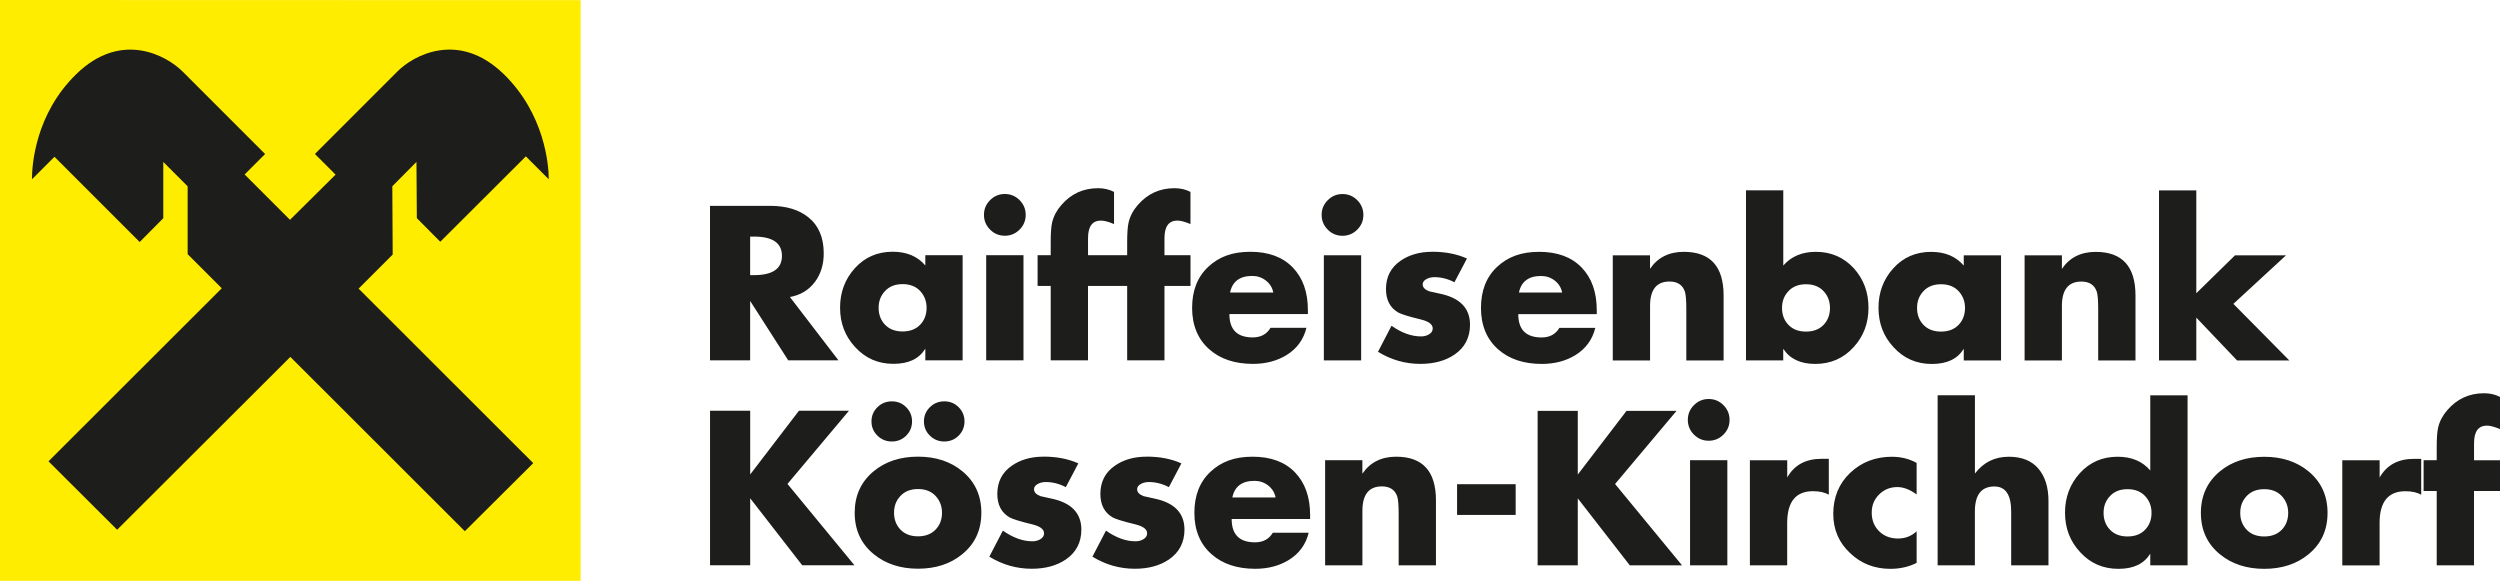 <?xml version="1.0" encoding="UTF-8"?><svg id="Ebene_1" xmlns="http://www.w3.org/2000/svg" viewBox="0 0 595.25 138.29"><defs><style>.cls-1{fill:#ffed00;}.cls-1,.cls-2,.cls-3{stroke-width:0px;}.cls-2,.cls-3{fill:#1d1d1b;}.cls-3{fill-rule:evenodd;}</style></defs><polygon class="cls-1" points="0 0 0 138.29 138.25 138.29 138.25 .04 0 0"/><rect class="cls-1" x="4" y="4.04" width="130.26" height="130.26"/><path class="cls-3" d="m69.13,84.98l41.55,41.5,16.29-16.21-41.59-41.55,8.12-8.12-.09-16.25,5.75-5.8.09,13.39,5.58,5.62,20.38-20.33,5.45,5.45c0-3.51-1.01-15.55-10.67-24.99-10.85-10.58-21.7-4.39-25.38-.66l-19.63,19.63,4.92,4.92-10.85,10.76-10.8-10.8,4.87-4.87-19.63-19.63c-3.73-3.73-14.58-9.93-25.38.66-9.66,9.44-10.5,21.48-10.5,24.99l5.36-5.36,20.29,20.29,5.62-5.67v-13.39l5.8,5.8v16.16l8.12,8.12L11.55,109.84l16.34,16.29,41.24-41.15Z"/><path class="cls-2" d="m178.62,112.97v-15.17h-9.56v36.79h9.56v-15.95l12.39,15.95h12.44l-15.95-19.37,14.64-17.42h-11.91l-11.61,15.17h0Zm29.42-.78c-3.03,2.5-4.54,5.81-4.54,9.9s1.51,7.38,4.54,9.86c2.83,2.31,6.34,3.46,10.54,3.46s7.74-1.15,10.54-3.46c3.03-2.47,4.54-5.76,4.54-9.86s-1.51-7.4-4.54-9.9c-2.8-2.31-6.31-3.46-10.54-3.46s-7.74,1.15-10.54,3.46h0Zm14.71,5.88c1.02,1.09,1.54,2.43,1.54,4.02s-.51,2.97-1.54,4.02c-1.02,1.06-2.42,1.59-4.17,1.59s-3.15-.53-4.17-1.59c-1.02-1.06-1.54-2.4-1.54-4.02s.51-2.93,1.54-4.02c1.03-1.09,2.42-1.63,4.17-1.63s3.15.55,4.17,1.63h0Zm-13.83-21.12c-.95.93-1.42,2.06-1.42,3.39s.47,2.46,1.42,3.39c.95.93,2.09,1.39,3.43,1.39s2.48-.46,3.41-1.39c.93-.93,1.4-2.06,1.4-3.39s-.47-2.46-1.4-3.39c-.93-.93-2.07-1.39-3.41-1.39s-2.48.46-3.43,1.39h0Zm12.49,0c-.95.93-1.42,2.06-1.42,3.39s.47,2.46,1.42,3.39c.95.93,2.09,1.39,3.43,1.39s2.48-.46,3.41-1.39c.93-.93,1.4-2.06,1.4-3.39s-.47-2.46-1.4-3.39c-.93-.93-2.07-1.39-3.41-1.39s-2.48.46-3.43,1.39h0Zm27.07,11.78c-2.99,0-5.51.72-7.56,2.15-2.31,1.59-3.46,3.84-3.46,6.73,0,2.57.96,4.42,2.88,5.56.75.42,2.54.98,5.37,1.66,1.92.46,2.88,1.17,2.88,2.15,0,.62-.33,1.11-.98,1.46-.52.29-1.12.44-1.81.44-2.28,0-4.62-.85-7.02-2.54l-3.22,6.2c3.12,1.92,6.49,2.88,10.1,2.88,3.22,0,5.92-.73,8.1-2.2,2.47-1.69,3.71-4.07,3.71-7.12,0-3.97-2.42-6.44-7.27-7.42-1.4-.29-2.21-.47-2.44-.54-1.04-.39-1.56-.94-1.56-1.66,0-.55.34-.99,1.03-1.32.52-.26,1.1-.39,1.76-.39,1.66,0,3.25.41,4.78,1.22l2.98-5.66c-2.37-1.07-5.12-1.61-8.25-1.61h0Zm24.54,0c-2.99,0-5.51.72-7.56,2.15-2.31,1.59-3.46,3.84-3.46,6.73,0,2.57.96,4.42,2.88,5.56.75.42,2.54.98,5.37,1.66,1.92.46,2.88,1.17,2.88,2.15,0,.62-.33,1.11-.98,1.46-.52.29-1.12.44-1.8.44-2.28,0-4.62-.85-7.02-2.54l-3.22,6.2c3.12,1.92,6.49,2.88,10.1,2.88,3.22,0,5.92-.73,8.1-2.2,2.47-1.69,3.71-4.07,3.71-7.12,0-3.97-2.42-6.44-7.27-7.42-1.4-.29-2.21-.47-2.44-.54-1.04-.39-1.56-.94-1.56-1.66,0-.55.34-.99,1.02-1.32.52-.26,1.11-.39,1.76-.39,1.66,0,3.25.41,4.78,1.22l2.98-5.66c-2.38-1.07-5.12-1.61-8.25-1.61h0Zm25.66,5.76c1.24,0,2.33.37,3.27,1.1.94.73,1.53,1.68,1.76,2.85h-10.29c.55-2.63,2.31-3.95,5.27-3.95h0Zm9.66-2.02c-2.41-2.49-5.77-3.73-10.1-3.73s-7.47,1.2-10.03,3.59c-2.55,2.39-3.83,5.65-3.83,9.78s1.38,7.5,4.15,9.9c2.6,2.28,6.05,3.42,10.34,3.42,3.06,0,5.72-.7,8-2.1,2.47-1.53,4.05-3.69,4.73-6.49h-8.54c-.91,1.53-2.33,2.29-4.24,2.29-3.71,0-5.56-1.85-5.56-5.56h18.68v-.93c0-4.29-1.2-7.68-3.61-10.17h0Zm7.17-2.9v25.03h8.88v-12.98c0-3.87,1.55-5.81,4.63-5.81,1.89,0,3.11.8,3.66,2.39.23.72.34,2.12.34,4.2v12.2h8.88v-15.47c0-6.93-3.16-10.39-9.47-10.39-3.53,0-6.21,1.35-8.05,4.05v-3.22h-8.88Zm31.42,13.03h13.95v-7.32h-13.95v7.32h0Zm28.74-9.61v-15.17h-9.56v36.79h9.56v-15.95l12.39,15.95h12.44l-15.95-19.37,14.64-17.42h-11.91l-11.61,15.17h0Zm26.73-3.41v25.03h8.88v-25.03h-8.88Zm.93-13.12c-.98.98-1.46,2.15-1.46,3.51s.49,2.54,1.46,3.51c.98.98,2.15,1.46,3.51,1.46s2.54-.49,3.51-1.46c.98-.98,1.46-2.15,1.46-3.51s-.49-2.54-1.46-3.51c-.98-.98-2.15-1.46-3.51-1.46s-2.54.49-3.51,1.46h0Zm13.32,13.12v25.03h8.88v-10.1c0-5.04,2.05-7.56,6.15-7.56,1.53,0,2.78.28,3.76.83v-8.54h-1.72c-3.78,0-6.5,1.48-8.18,4.44v-4.1h-8.88Zm33.86-.83c-3.97,0-7.29,1.28-9.98,3.83-2.68,2.55-4.03,5.81-4.03,9.78,0,3.74,1.35,6.86,4.05,9.37,2.6,2.47,5.79,3.71,9.56,3.71,2.28,0,4.36-.47,6.24-1.42v-7.51c-1.24,1.14-2.72,1.71-4.44,1.71-1.82,0-3.32-.58-4.49-1.73-1.17-1.15-1.76-2.63-1.76-4.42s.59-3.17,1.76-4.34c1.17-1.17,2.62-1.76,4.34-1.76,1.46,0,2.99.58,4.59,1.76v-7.51c-1.76-.98-3.71-1.46-5.85-1.46h0Zm10.83,25.86h8.88v-12.83c0-3.97,1.54-5.95,4.64-5.95,2.67,0,4,1.98,4,5.95v12.83h8.88v-15.32c0-3.25-.8-5.82-2.4-7.71-1.6-1.89-3.96-2.83-7.06-2.83-3.34,0-6.02,1.33-8.05,4v-18.64h-8.88v40.49h0Zm59.52,0v-40.49h-8.88v17.9c-1.85-2.18-4.44-3.27-7.76-3.27-3.64,0-6.64,1.3-9,3.9-2.36,2.6-3.54,5.74-3.54,9.42s1.19,6.8,3.58,9.37c2.42,2.67,5.46,4,9.12,4s6.09-1.2,7.6-3.61v2.78h8.88Zm-10.12-16.51c1.02,1.09,1.54,2.43,1.54,4.02s-.51,2.97-1.54,4.02c-1.02,1.06-2.41,1.59-4.17,1.59s-3.15-.53-4.17-1.59c-1.02-1.06-1.54-2.4-1.54-4.02s.51-2.93,1.54-4.02c1.02-1.09,2.42-1.63,4.17-1.63s3.15.55,4.17,1.63h0Zm17.83-5.88c-3.02,2.5-4.54,5.81-4.54,9.9s1.51,7.38,4.54,9.86c2.83,2.31,6.34,3.46,10.54,3.46s7.74-1.15,10.54-3.46c3.02-2.47,4.54-5.76,4.54-9.86s-1.51-7.4-4.54-9.9c-2.8-2.31-6.31-3.46-10.54-3.46s-7.74,1.15-10.54,3.46h0Zm14.71,5.88c1.02,1.09,1.54,2.43,1.54,4.02s-.51,2.97-1.54,4.02c-1.02,1.06-2.41,1.59-4.17,1.59s-3.15-.53-4.17-1.59c-1.02-1.06-1.54-2.4-1.54-4.02s.51-2.93,1.54-4.02c1.03-1.09,2.42-1.63,4.17-1.63s3.15.55,4.17,1.63h0Zm14.42-8.51v25.03h8.88v-10.1c0-5.04,2.05-7.56,6.15-7.56,1.53,0,2.78.28,3.76.83v-8.54h-1.72c-3.78,0-6.5,1.48-8.18,4.44v-4.1h-8.88Zm37.57,7.32v-7.32h-6.2v-4.05c0-2.8,1.02-4.2,3.07-4.2.78,0,1.82.28,3.12.83v-7.66c-1.14-.59-2.41-.88-3.81-.88-3.51,0-6.42,1.33-8.73,4-1.11,1.27-1.84,2.65-2.2,4.15-.23,1.01-.34,2.55-.34,4.63v3.17h-3.12v7.32h3.12v17.71h8.88v-17.71h6.2Z"/><path class="cls-2" d="m194.08,67.06c1.37-1.85,2.05-4.1,2.05-6.73,0-3.77-1.22-6.64-3.66-8.59-2.24-1.82-5.29-2.73-9.12-2.73h-14.3v36.79h9.56v-14.15l9.07,14.15h11.96l-11.56-15.08c2.54-.46,4.54-1.67,6-3.66h0Zm-14.54-10.73c4.42,0,6.64,1.53,6.64,4.59s-2.21,4.59-6.64,4.59h-.93v-9.17h.93Zm39.54,12.95c1.02,1.09,1.54,2.43,1.54,4.02s-.51,2.97-1.54,4.03c-1.02,1.06-2.42,1.59-4.17,1.59s-3.15-.53-4.17-1.59c-1.02-1.06-1.54-2.4-1.54-4.03s.51-2.93,1.54-4.02c1.02-1.09,2.42-1.63,4.17-1.63s3.15.54,4.17,1.63h0Zm1.24-8.51v2.44c-1.85-2.18-4.44-3.27-7.76-3.27-3.64,0-6.64,1.3-9,3.9-2.36,2.6-3.54,5.74-3.54,9.42s1.19,6.8,3.58,9.37c2.42,2.67,5.46,4,9.12,4s6.1-1.2,7.6-3.61v2.78h8.88v-25.03h-8.88Zm14.49,0v25.03h8.88v-25.03h-8.88Zm.93-13.12c-.98.98-1.46,2.15-1.46,3.51s.49,2.54,1.46,3.51c.98.98,2.15,1.46,3.51,1.46s2.54-.49,3.51-1.46c.98-.98,1.46-2.15,1.46-3.51s-.49-2.54-1.46-3.51c-.97-.98-2.15-1.46-3.51-1.46s-2.54.49-3.51,1.46h0Zm29.52,20.44v-7.32h-6.2v-4.05c0-2.8,1.02-4.2,3.07-4.2.78,0,1.82.28,3.12.83v-7.66c-1.14-.59-2.41-.88-3.81-.88-3.51,0-6.42,1.33-8.73,4-1.11,1.27-1.84,2.65-2.2,4.15-.23,1.01-.34,2.55-.34,4.63v3.17h-3.12v7.32h3.12v17.71h8.88v-17.71h6.2Zm18.2,0v-7.32h-6.2v-4.05c0-2.8,1.02-4.2,3.07-4.2.78,0,1.82.28,3.12.83v-7.66c-1.14-.59-2.41-.88-3.81-.88-3.51,0-6.42,1.33-8.73,4-1.11,1.27-1.84,2.65-2.19,4.15-.23,1.01-.34,2.55-.34,4.63v3.17h-3.12v7.32h3.12v17.71h8.88v-17.71h6.2Zm14.68-2.39c1.24,0,2.33.37,3.27,1.1.94.73,1.53,1.68,1.76,2.85h-10.29c.55-2.63,2.31-3.95,5.27-3.95h0Zm9.66-2.02c-2.41-2.49-5.77-3.73-10.1-3.73s-7.47,1.2-10.03,3.59c-2.55,2.39-3.83,5.65-3.83,9.78s1.38,7.5,4.15,9.9c2.6,2.28,6.05,3.42,10.34,3.42,3.06,0,5.72-.7,8-2.1,2.47-1.53,4.05-3.69,4.73-6.49h-8.54c-.91,1.53-2.33,2.29-4.24,2.29-3.71,0-5.56-1.85-5.56-5.56h18.69v-.93c0-4.29-1.2-7.68-3.61-10.17h0Zm7.41-2.9v25.03h8.88v-25.03h-8.88Zm.93-13.12c-.98.98-1.46,2.15-1.46,3.51s.49,2.54,1.46,3.51c.97.98,2.15,1.46,3.51,1.46s2.54-.49,3.51-1.46c.98-.98,1.46-2.15,1.46-3.51s-.49-2.54-1.46-3.51c-.98-.98-2.15-1.46-3.51-1.46s-2.54.49-3.51,1.46h0Zm24.88,12.29c-2.99,0-5.51.72-7.56,2.15-2.31,1.59-3.46,3.84-3.46,6.73,0,2.57.96,4.42,2.88,5.56.75.42,2.54.98,5.37,1.66,1.92.46,2.88,1.17,2.88,2.15,0,.62-.32,1.11-.98,1.46-.52.29-1.12.44-1.81.44-2.28,0-4.62-.85-7.02-2.54l-3.22,6.2c3.12,1.92,6.49,2.88,10.1,2.88,3.22,0,5.92-.73,8.1-2.2,2.47-1.69,3.71-4.07,3.71-7.12,0-3.97-2.42-6.44-7.27-7.42-1.4-.29-2.21-.47-2.44-.54-1.04-.39-1.56-.94-1.56-1.66,0-.55.34-.99,1.02-1.32.52-.26,1.11-.39,1.76-.39,1.66,0,3.25.41,4.78,1.22l2.98-5.66c-2.38-1.07-5.12-1.61-8.24-1.61h0Zm25.9,5.76c1.24,0,2.33.37,3.27,1.1.94.73,1.53,1.68,1.76,2.85h-10.29c.55-2.63,2.31-3.95,5.27-3.95h0Zm9.66-2.02c-2.41-2.49-5.77-3.73-10.1-3.73s-7.47,1.2-10.03,3.59c-2.55,2.39-3.83,5.65-3.83,9.78s1.38,7.5,4.15,9.9c2.6,2.28,6.05,3.42,10.34,3.42,3.06,0,5.72-.7,8-2.1,2.47-1.53,4.05-3.69,4.73-6.49h-8.54c-.91,1.53-2.33,2.29-4.24,2.29-3.71,0-5.56-1.85-5.56-5.56h18.69v-.93c0-4.29-1.2-7.68-3.61-10.17h0Zm7.42-2.9v25.03h8.88v-12.98c0-3.87,1.54-5.81,4.63-5.81,1.89,0,3.11.8,3.66,2.39.23.72.34,2.11.34,4.2v12.2h8.88v-15.47c0-6.93-3.16-10.39-9.47-10.39-3.53,0-6.22,1.35-8.05,4.05v-3.22h-8.88Zm40.59,25.03v-2.78c1.57,2.41,4.1,3.61,7.6,3.61,3.69,0,6.75-1.33,9.17-4,2.35-2.57,3.53-5.69,3.53-9.37s-1.16-6.8-3.46-9.37c-2.41-2.63-5.43-3.95-9.07-3.95-3.29,0-5.87,1.09-7.76,3.27v-17.91h-8.88v40.49h8.88Zm9.59-16.51c1.03,1.09,1.54,2.43,1.54,4.02s-.51,2.97-1.54,4.03c-1.02,1.06-2.41,1.59-4.17,1.59s-3.15-.53-4.17-1.59c-1.02-1.06-1.54-2.4-1.54-4.03s.51-2.93,1.54-4.02c1.02-1.09,2.42-1.63,4.17-1.63s3.15.54,4.17,1.63h0Zm32.15,0c1.02,1.09,1.54,2.43,1.54,4.02s-.51,2.97-1.54,4.03c-1.02,1.06-2.41,1.59-4.17,1.59s-3.15-.53-4.17-1.59c-1.02-1.06-1.54-2.4-1.54-4.03s.51-2.93,1.54-4.02c1.02-1.09,2.41-1.63,4.17-1.63s3.15.54,4.17,1.63h0Zm1.24-8.51v2.44c-1.85-2.18-4.44-3.27-7.76-3.27-3.64,0-6.64,1.3-9,3.9-2.36,2.6-3.54,5.74-3.54,9.42s1.19,6.8,3.58,9.37c2.42,2.67,5.46,4,9.12,4s6.1-1.2,7.6-3.61v2.78h8.88v-25.03h-8.88Zm14.49,0v25.03h8.88v-12.98c0-3.87,1.54-5.81,4.64-5.81,1.89,0,3.1.8,3.66,2.39.23.72.34,2.11.34,4.2v12.2h8.88v-15.47c0-6.93-3.16-10.39-9.47-10.39-3.53,0-6.22,1.35-8.05,4.05v-3.22h-8.88Zm32-15.47v40.49h8.88v-10.2l9.71,10.2h12.44l-13.32-13.47,12.54-11.56h-12.15l-9.22,9.03v-24.49h-8.88Z"/></svg>